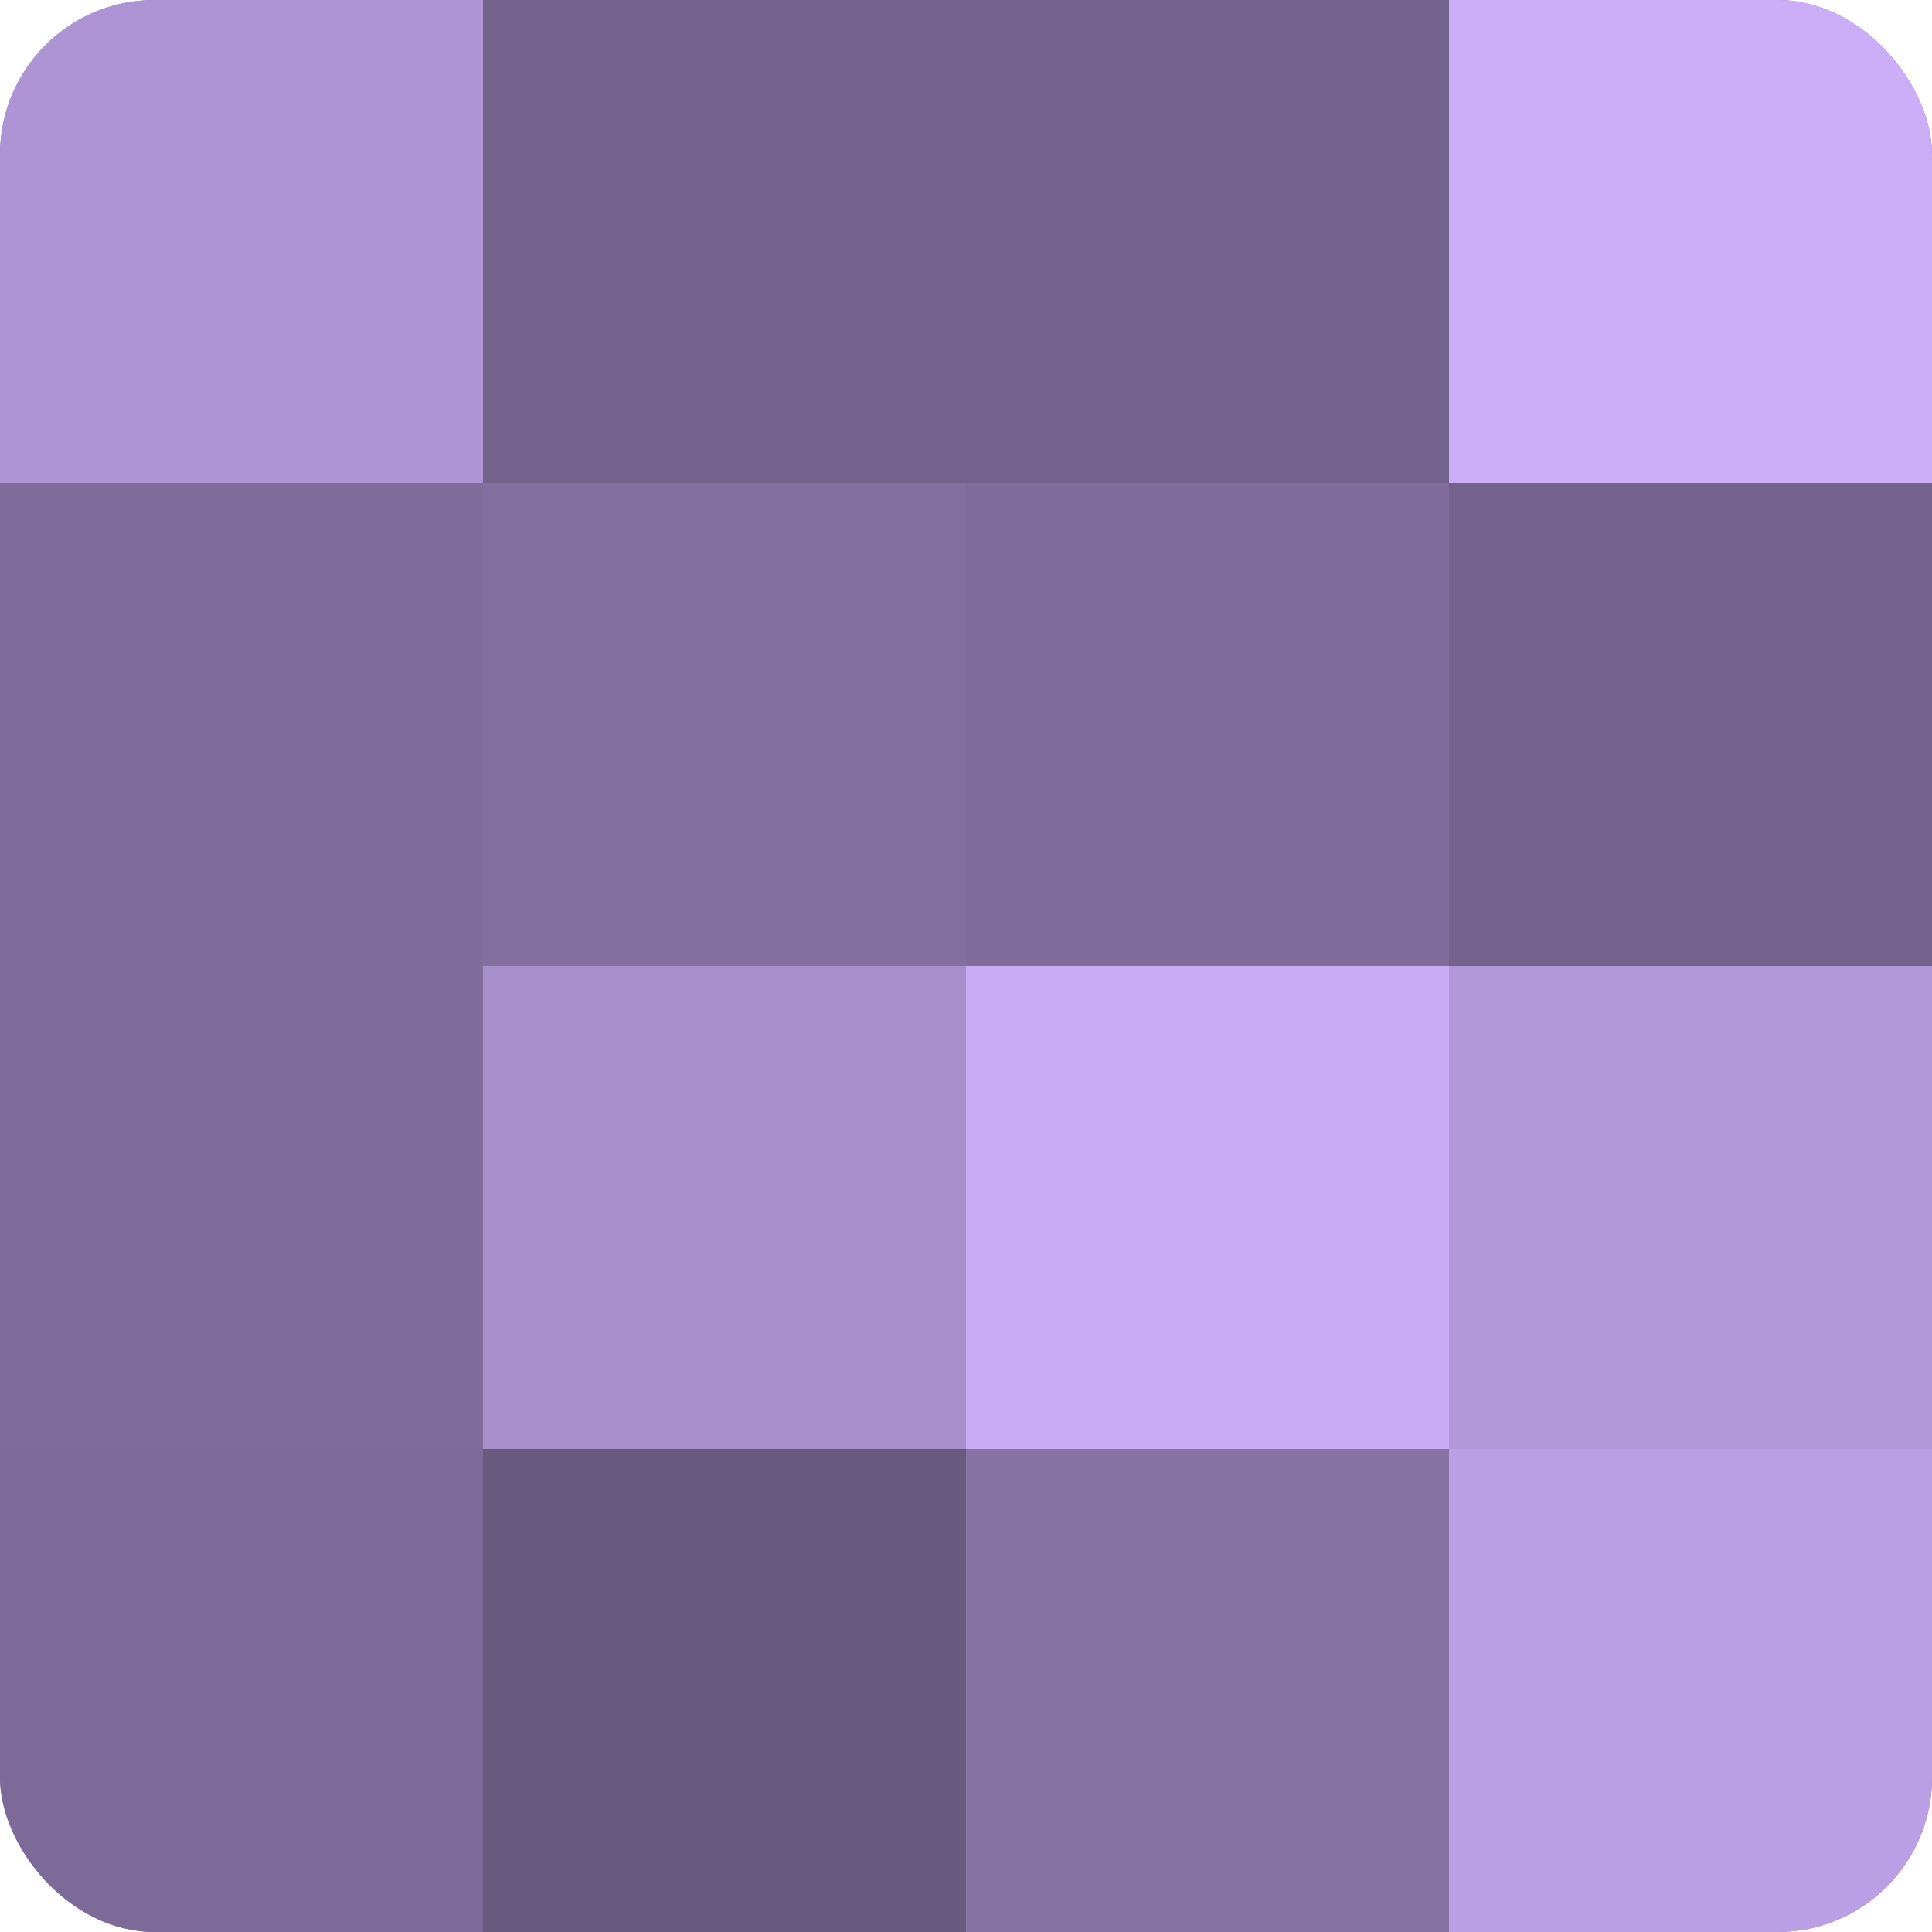 <?xml version="1.0" encoding="UTF-8"?>
<svg xmlns="http://www.w3.org/2000/svg" width="60" height="60" viewBox="0 0 100 100" preserveAspectRatio="xMidYMid meet"><defs><clipPath id="c" width="100" height="100"><rect width="100" height="100" rx="8" ry="8"/></clipPath></defs><g clip-path="url(#c)"><rect width="100" height="100" fill="#8370a0"/><rect width="25" height="25" fill="#ae94d4"/><rect y="25" width="25" height="25" fill="#806d9c"/><rect y="50" width="25" height="25" fill="#806d9c"/><rect y="75" width="25" height="25" fill="#7d6a98"/><rect x="25" width="25" height="25" fill="#73628c"/><rect x="25" y="25" width="25" height="25" fill="#8370a0"/><rect x="25" y="50" width="25" height="25" fill="#a78fcc"/><rect x="25" y="75" width="25" height="25" fill="#695a80"/><rect x="50" width="25" height="25" fill="#73628c"/><rect x="50" y="25" width="25" height="25" fill="#806d9c"/><rect x="50" y="50" width="25" height="25" fill="#c8abf4"/><rect x="50" y="75" width="25" height="25" fill="#8673a4"/><rect x="75" width="25" height="25" fill="#cbadf8"/><rect x="75" y="25" width="25" height="25" fill="#73628c"/><rect x="75" y="50" width="25" height="25" fill="#b197d8"/><rect x="75" y="75" width="25" height="25" fill="#bb9fe4"/></g></svg>
